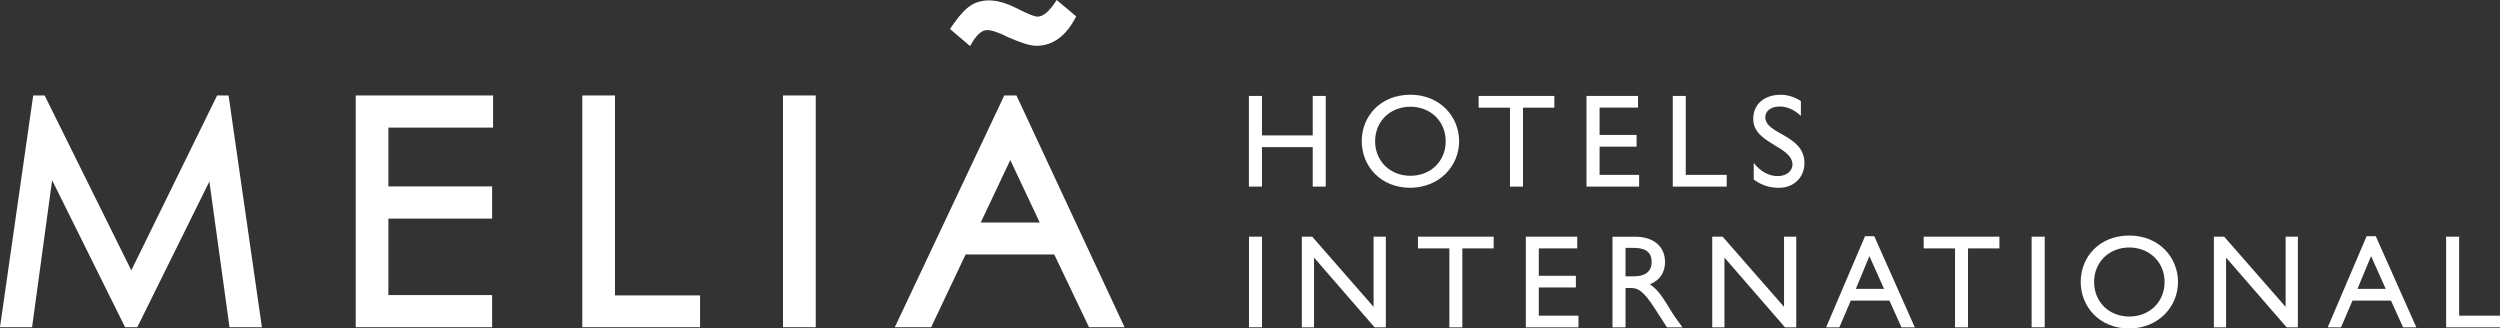 <?xml version="1.0" encoding="UTF-8"?><svg id="Capa_2" xmlns="http://www.w3.org/2000/svg" viewBox="0 0 554.99 72.92"><rect x="0" y="0" width="554.99" height="72.92" fill="#333333" stroke="none"/><defs><style>.cls-1{fill:#fff;fill-rule:evenodd;}</style></defs><g id="Capa_1-2"><path class="cls-1" d="m48.2,21.19l-19.05,38.83L9.91,21.19h-2.54L0,72.64h7.12l4.45-32.63,16.2,32.63h2.71l16-32.35,4.47,32.35h7.19l-7.4-51.45h-2.53Zm30.77,51.45h30.28v-7.14h-23.03v-16.97h23.03v-7.15h-23.03v-13.05h23.24v-7.14h-30.49v51.45Zm94.85,0h7.27V21.19h-7.27v51.45Zm-37.3-51.45h-7.25v51.45h26.14v-7.07h-18.89V21.19Zm89.13,0h-2.7l-24.31,51.45h8.07l7.65-16.15h19.68l7.72,16.15h7.89l-24-51.45Zm-7.93,28.21l6.56-13.87,6.54,13.87h-13.1Zm1.41-42.73c1.03.02,2.57.53,4.65,1.58,2.89,1.28,4.97,1.92,6.25,1.92,3.73,0,6.69-2.19,8.88-6.55l-4.34-3.62c-1.54,2.46-2.96,3.69-4.23,3.69-.68,0-2.21-.6-4.57-1.82-2.35-1.18-4.4-1.78-6.19-1.78-.76,0-1.48.09-2.15.28-.66.15-1.29.43-1.91.84-.61.39-1.21.9-1.8,1.54-.59.62-1.21,1.37-1.85,2.29l-.98,1.39,4.47,3.8c1.27-2.37,2.54-3.56,3.78-3.56m180.67,15.78c-1.41-.94-2.96-1.41-4.49-1.41-3.68,0-6.11,2.1-6.11,5.37,0,5.52,8.71,5.98,8.71,10.15,0,1.12-1.04,2.53-3.28,2.53-1.98,0-3.84-1.03-5.32-2.92v3.66c1.68,1.27,3.45,1.86,5.63,1.86,3.25,0,5.63-2.3,5.63-5.47,0-6.39-8.69-6.33-8.69-10.2,0-1.41,1.31-2.38,3.17-2.38,1.36,0,3.02.47,4.73,2.09v-3.27Zm-25.58-1.15h-2.88v20.12h11.97v-2.6h-9.09v-17.53Zm-10.61,0h-11.42v20.12h11.68v-2.6h-8.78v-6.26h8.22v-2.6h-8.22v-6.07h8.53v-2.6Zm-18.56,0h-16.81v2.6h6.96v17.52h2.89v-17.52h6.96v-2.6Zm-39.79,10.06c0-4.43,3.34-7.67,7.83-7.67s7.84,3.24,7.84,7.67-3.33,7.66-7.84,7.66-7.83-3.27-7.83-7.66m-2.97,0c0,5.46,4.16,10.32,10.73,10.32s10.89-4.9,10.89-10.32-4.19-10.33-10.82-10.33-10.8,4.75-10.8,10.33m-7.99-10.06h-2.89v8.76h-11.27v-8.76h-2.9v20.12h2.9v-8.76h11.27v8.76h2.89v-20.12Zm251.61,31.24h-2.89v20.13h11.98v-2.6h-9.09v-17.53Zm-19.55,4.31l3.25,7.28h-6.27l3.02-7.28Zm1.04-4.42h-2.03l-8.64,20.24h2.96l2.54-5.94h8.55l2.69,5.94h2.94l-9.01-20.24Zm-17.3.11h-2.71v15.58l-13.64-15.58h-2.29v20.13h2.71v-15.49l13.45,15.49h2.49v-20.13Zm-45.23,10.06c0-4.42,3.34-7.66,7.81-7.66s7.84,3.24,7.84,7.66-3.33,7.67-7.84,7.67-7.81-3.28-7.81-7.67m-2.97,0c0,5.46,4.16,10.32,10.73,10.32s10.87-4.89,10.87-10.32-4.18-10.31-10.82-10.31-10.78,4.74-10.78,10.31m-7.99-10.06h-2.91v20.11h2.91v-20.11Zm-10.06,0h-16.81v2.6h6.96v17.53h2.88v-17.53h6.97v-2.6Zm-28.86,4.31l3.25,7.28h-6.26l3.01-7.28Zm1.07-4.42h-2.04l-8.64,20.24h2.94l2.54-5.94h8.57l2.68,5.94h2.96l-9-20.24Zm-17.31.11h-2.71v15.58l-13.63-15.58h-2.31v20.13h2.71v-15.49l13.45,15.49h2.49v-20.13Zm-37.9,2.49h1.86c2.8,0,3.91,1.15,3.94,3.03.04,1.68-.84,3.28-3.94,3.28h-1.86v-6.31Zm-2.89-2.49v20.13h2.89v-8.73h1.2c1.48,0,2.69.46,5.34,4.6l2.66,4.13h3.44c-1.38-1.92-1.89-2.6-2.74-3.99-1.53-2.51-2.65-4.36-4.49-5.57,2.15-.85,3.36-2.6,3.36-4.93,0-3.48-2.54-5.63-6.6-5.63h-5.07Zm-7.83,0h-11.41v20.13h11.68v-2.6h-8.8v-6.25h8.23v-2.6h-8.23v-6.08h8.53v-2.6Zm-18.55,0h-16.81v2.6h6.97v17.53h2.88v-17.53h6.96v-2.6Zm-23.94,0h-2.72v15.58l-13.62-15.58h-2.31v20.13h2.71v-15.49l13.45,15.49h2.49v-20.13Zm-27.49,0h-2.89v20.11h2.89v-20.11Z"/></g></svg>